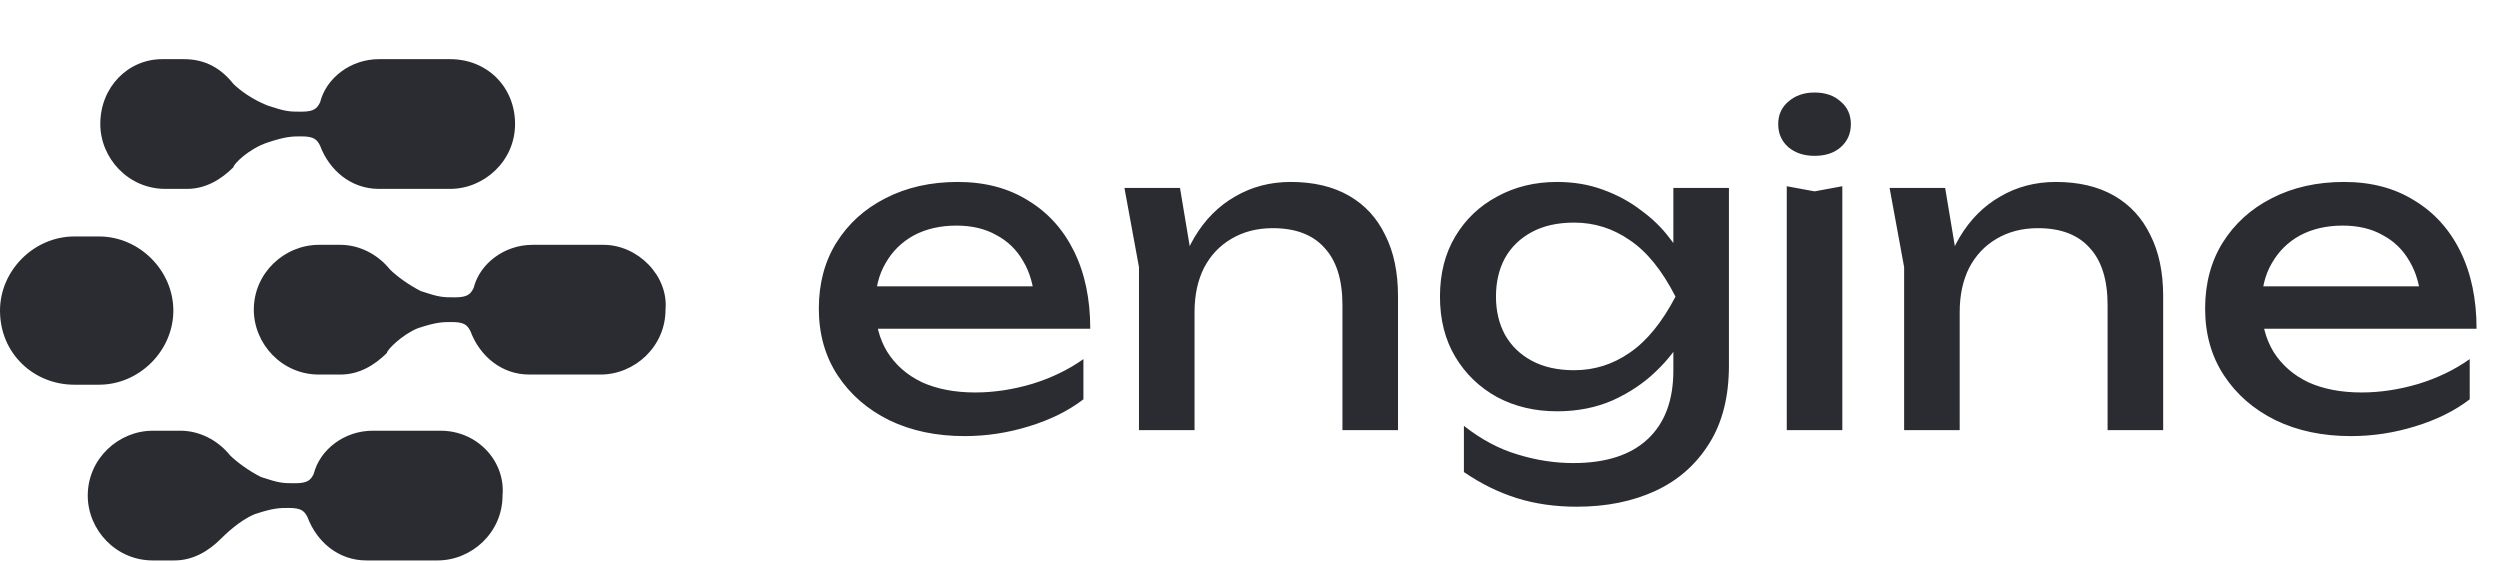 <svg width="222" height="50" viewBox="0 0 222 50" fill="none" xmlns="http://www.w3.org/2000/svg">
<path fill-rule="evenodd" clip-rule="evenodd" d="M33.644 5.253H39.966C43.265 5.253 45.738 7.722 45.738 11.013C45.738 14.304 42.99 16.773 39.966 16.773H33.644C31.17 16.773 29.246 15.127 28.422 12.933C28.147 12.384 27.872 12.11 26.772 12.11C25.948 12.11 25.398 12.11 23.749 12.659C22.1 13.207 20.725 14.578 20.725 14.853C19.626 15.95 18.252 16.773 16.602 16.773H14.678C11.38 16.773 8.906 14.03 8.906 11.013C8.906 7.722 11.38 5.253 14.403 5.253H16.327C18.252 5.253 19.626 6.076 20.725 7.448C21.275 7.996 22.375 8.819 23.749 9.367C25.398 9.916 25.673 9.916 26.772 9.916C27.872 9.916 28.147 9.642 28.422 9.093C28.971 6.899 31.17 5.253 33.644 5.253ZM8.796 34.162H6.597C3.024 34.162 0 31.42 0 27.58C0 24.015 3.024 20.998 6.597 20.998H8.796C12.369 20.998 15.393 24.015 15.393 27.58C15.393 31.145 12.369 34.162 8.796 34.162ZM53.6 21.741H47.278C44.804 21.741 42.605 23.386 42.055 25.58C41.78 26.129 41.505 26.403 40.406 26.403C39.306 26.403 39.032 26.403 37.382 25.854C36.283 25.306 35.183 24.483 34.634 23.935C33.534 22.563 31.885 21.741 30.236 21.741H28.312C25.288 21.741 22.539 24.209 22.539 27.5C22.539 30.517 25.013 33.26 28.312 33.26H30.236C31.885 33.26 33.259 32.437 34.359 31.34C34.359 31.066 35.733 29.694 37.107 29.146C38.757 28.597 39.306 28.597 40.131 28.597C41.23 28.597 41.505 28.871 41.78 29.42C42.605 31.614 44.529 33.26 47.003 33.26H53.325C56.348 33.26 59.097 30.791 59.097 27.5C59.372 24.483 56.623 21.741 53.6 21.741ZM33.081 38.248H39.128C42.426 38.248 44.9 40.991 44.625 44.008C44.625 47.299 41.876 49.767 38.853 49.767H32.531C30.057 49.767 28.133 48.122 27.308 45.928C27.033 45.379 26.759 45.105 25.659 45.105C24.834 45.105 24.285 45.105 22.636 45.653C21.261 46.202 19.887 47.573 19.612 47.847C18.512 48.944 17.138 49.767 15.489 49.767H13.565C10.266 49.767 7.792 47.025 7.792 44.008C7.792 40.717 10.541 38.248 13.565 38.248H16.039C17.688 38.248 19.337 39.071 20.436 40.442C20.986 40.991 22.086 41.814 23.185 42.362C24.834 42.911 25.109 42.911 26.209 42.911C27.308 42.911 27.583 42.636 27.858 42.088C28.408 39.894 30.607 38.248 33.081 38.248Z" fill="#2A2C31"/>
<path d="M85.656 38.726C83.151 38.726 80.924 38.258 78.975 37.321C77.027 36.358 75.496 35.028 74.382 33.331C73.269 31.634 72.712 29.658 72.712 27.404C72.712 25.175 73.231 23.224 74.269 21.552C75.331 19.855 76.786 18.538 78.634 17.601C80.506 16.638 82.644 16.157 85.048 16.157C87.453 16.157 89.528 16.702 91.274 17.791C93.045 18.855 94.412 20.362 95.373 22.312C96.335 24.263 96.815 26.555 96.815 29.19H76.584V25.428H94.348L91.881 26.834C91.804 25.415 91.463 24.199 90.856 23.186C90.274 22.173 89.477 21.401 88.465 20.869C87.478 20.311 86.301 20.033 84.934 20.033C83.492 20.033 82.227 20.324 81.139 20.907C80.076 21.489 79.241 22.312 78.634 23.376C78.026 24.415 77.723 25.656 77.723 27.1C77.723 28.696 78.076 30.076 78.785 31.241C79.519 32.407 80.544 33.306 81.86 33.939C83.201 34.547 84.782 34.851 86.605 34.851C88.25 34.851 89.932 34.598 91.653 34.091C93.374 33.559 94.892 32.824 96.208 31.887V35.459C94.892 36.472 93.285 37.27 91.388 37.852C89.514 38.435 87.604 38.726 85.656 38.726ZM99.85 16.689H104.784L106.076 24.44V38.194H101.141V23.718L99.85 16.689ZM114.616 16.157C116.64 16.157 118.361 16.562 119.778 17.373C121.195 18.183 122.27 19.349 123.004 20.869C123.763 22.363 124.143 24.174 124.143 26.302V38.194H119.209V27.1C119.209 24.845 118.678 23.148 117.615 22.008C116.577 20.843 115.046 20.261 113.021 20.261C111.63 20.261 110.402 20.577 109.34 21.21C108.302 21.818 107.492 22.68 106.91 23.794C106.354 24.909 106.076 26.213 106.076 27.708L104.329 26.758C104.557 24.529 105.139 22.629 106.076 21.058C107.011 19.488 108.214 18.285 109.681 17.449C111.149 16.588 112.794 16.157 114.616 16.157ZM148.594 32.913V29.113L148.784 28.43V24.288L148.594 23.528V16.689H153.529V32.457C153.529 35.218 152.947 37.523 151.783 39.372C150.618 41.247 149.024 42.653 147 43.59C144.975 44.527 142.647 44.996 140.016 44.996C138.092 44.996 136.321 44.742 134.702 44.236C133.082 43.729 131.513 42.957 129.995 41.918V37.815C131.538 39.03 133.132 39.879 134.777 40.36C136.422 40.867 138.067 41.12 139.712 41.12C142.597 41.12 144.799 40.411 146.316 38.992C147.835 37.574 148.594 35.547 148.594 32.913ZM138.27 36.523C136.296 36.523 134.524 36.105 132.956 35.269C131.386 34.408 130.147 33.217 129.236 31.697C128.325 30.177 127.869 28.392 127.869 26.34C127.869 24.288 128.325 22.502 129.236 20.983C130.147 19.463 131.386 18.285 132.956 17.449C134.524 16.588 136.296 16.157 138.27 16.157C139.737 16.157 141.091 16.385 142.331 16.841C143.596 17.297 144.722 17.905 145.709 18.665C146.722 19.399 147.569 20.223 148.253 21.134C148.961 22.021 149.505 22.933 149.884 23.87C150.264 24.782 150.454 25.618 150.454 26.378C150.454 27.366 150.163 28.455 149.581 29.645C148.999 30.811 148.164 31.913 147.075 32.951C146.013 33.99 144.735 34.851 143.242 35.535C141.749 36.193 140.091 36.523 138.27 36.523ZM139.788 32.875C141.584 32.875 143.229 32.356 144.722 31.317C146.241 30.279 147.594 28.62 148.784 26.34C147.594 24.009 146.241 22.338 144.722 21.324C143.229 20.286 141.584 19.767 139.788 19.767C138.32 19.767 137.067 20.045 136.03 20.602C134.992 21.16 134.195 21.932 133.639 22.92C133.107 23.908 132.842 25.048 132.842 26.34C132.842 27.606 133.107 28.734 133.639 29.721C134.195 30.709 134.992 31.482 136.03 32.039C137.067 32.596 138.32 32.875 139.788 32.875ZM158.664 16.537L161.132 16.993L163.598 16.537V38.194H158.664V16.537ZM161.132 13.839C160.195 13.839 159.424 13.586 158.816 13.079C158.209 12.547 157.905 11.864 157.905 11.028C157.905 10.192 158.209 9.52 158.816 9.014C159.424 8.482 160.195 8.216 161.132 8.216C162.093 8.216 162.865 8.482 163.447 9.014C164.054 9.52 164.357 10.192 164.357 11.028C164.357 11.864 164.054 12.547 163.447 13.079C162.865 13.586 162.093 13.839 161.132 13.839ZM167.796 16.689H172.73L174.021 24.44V38.194H169.086V23.718L167.796 16.689ZM182.561 16.157C184.586 16.157 186.306 16.562 187.724 17.373C189.141 18.183 190.216 19.349 190.95 20.869C191.709 22.363 192.089 24.174 192.089 26.302V38.194H187.154V27.1C187.154 24.845 186.623 23.148 185.56 22.008C184.523 20.843 182.992 20.261 180.967 20.261C179.576 20.261 178.348 20.577 177.285 21.21C176.248 21.818 175.438 22.68 174.856 23.794C174.299 24.909 174.021 26.213 174.021 27.708L172.275 26.758C172.503 24.529 173.085 22.629 174.021 21.058C174.957 19.488 176.159 18.285 177.627 17.449C179.095 16.588 180.74 16.157 182.561 16.157ZM208.758 38.726C206.253 38.726 204.026 38.258 202.078 37.321C200.129 36.358 198.598 35.028 197.485 33.331C196.371 31.634 195.815 29.658 195.815 27.404C195.815 25.175 196.334 23.224 197.371 21.552C198.434 19.855 199.889 18.538 201.736 17.601C203.608 16.638 205.747 16.157 208.151 16.157C210.555 16.157 212.63 16.702 214.376 17.791C216.147 18.855 217.514 20.362 218.476 22.312C219.437 24.263 219.918 26.555 219.918 29.19H199.687V25.428H217.451L214.983 26.834C214.908 25.415 214.566 24.199 213.958 23.186C213.376 22.173 212.579 21.401 211.567 20.869C210.58 20.311 209.403 20.033 208.037 20.033C206.595 20.033 205.33 20.324 204.241 20.907C203.178 21.489 202.344 22.312 201.736 23.376C201.129 24.415 200.825 25.656 200.825 27.1C200.825 28.696 201.18 30.076 201.888 31.241C202.622 32.407 203.647 33.306 204.963 33.939C206.304 34.547 207.885 34.851 209.707 34.851C211.352 34.851 213.035 34.598 214.756 34.091C216.476 33.559 217.995 32.824 219.311 31.887V35.459C217.995 36.472 216.388 37.27 214.49 37.852C212.617 38.435 210.707 38.726 208.758 38.726Z" fill="#2A2C31"/>
</svg>
